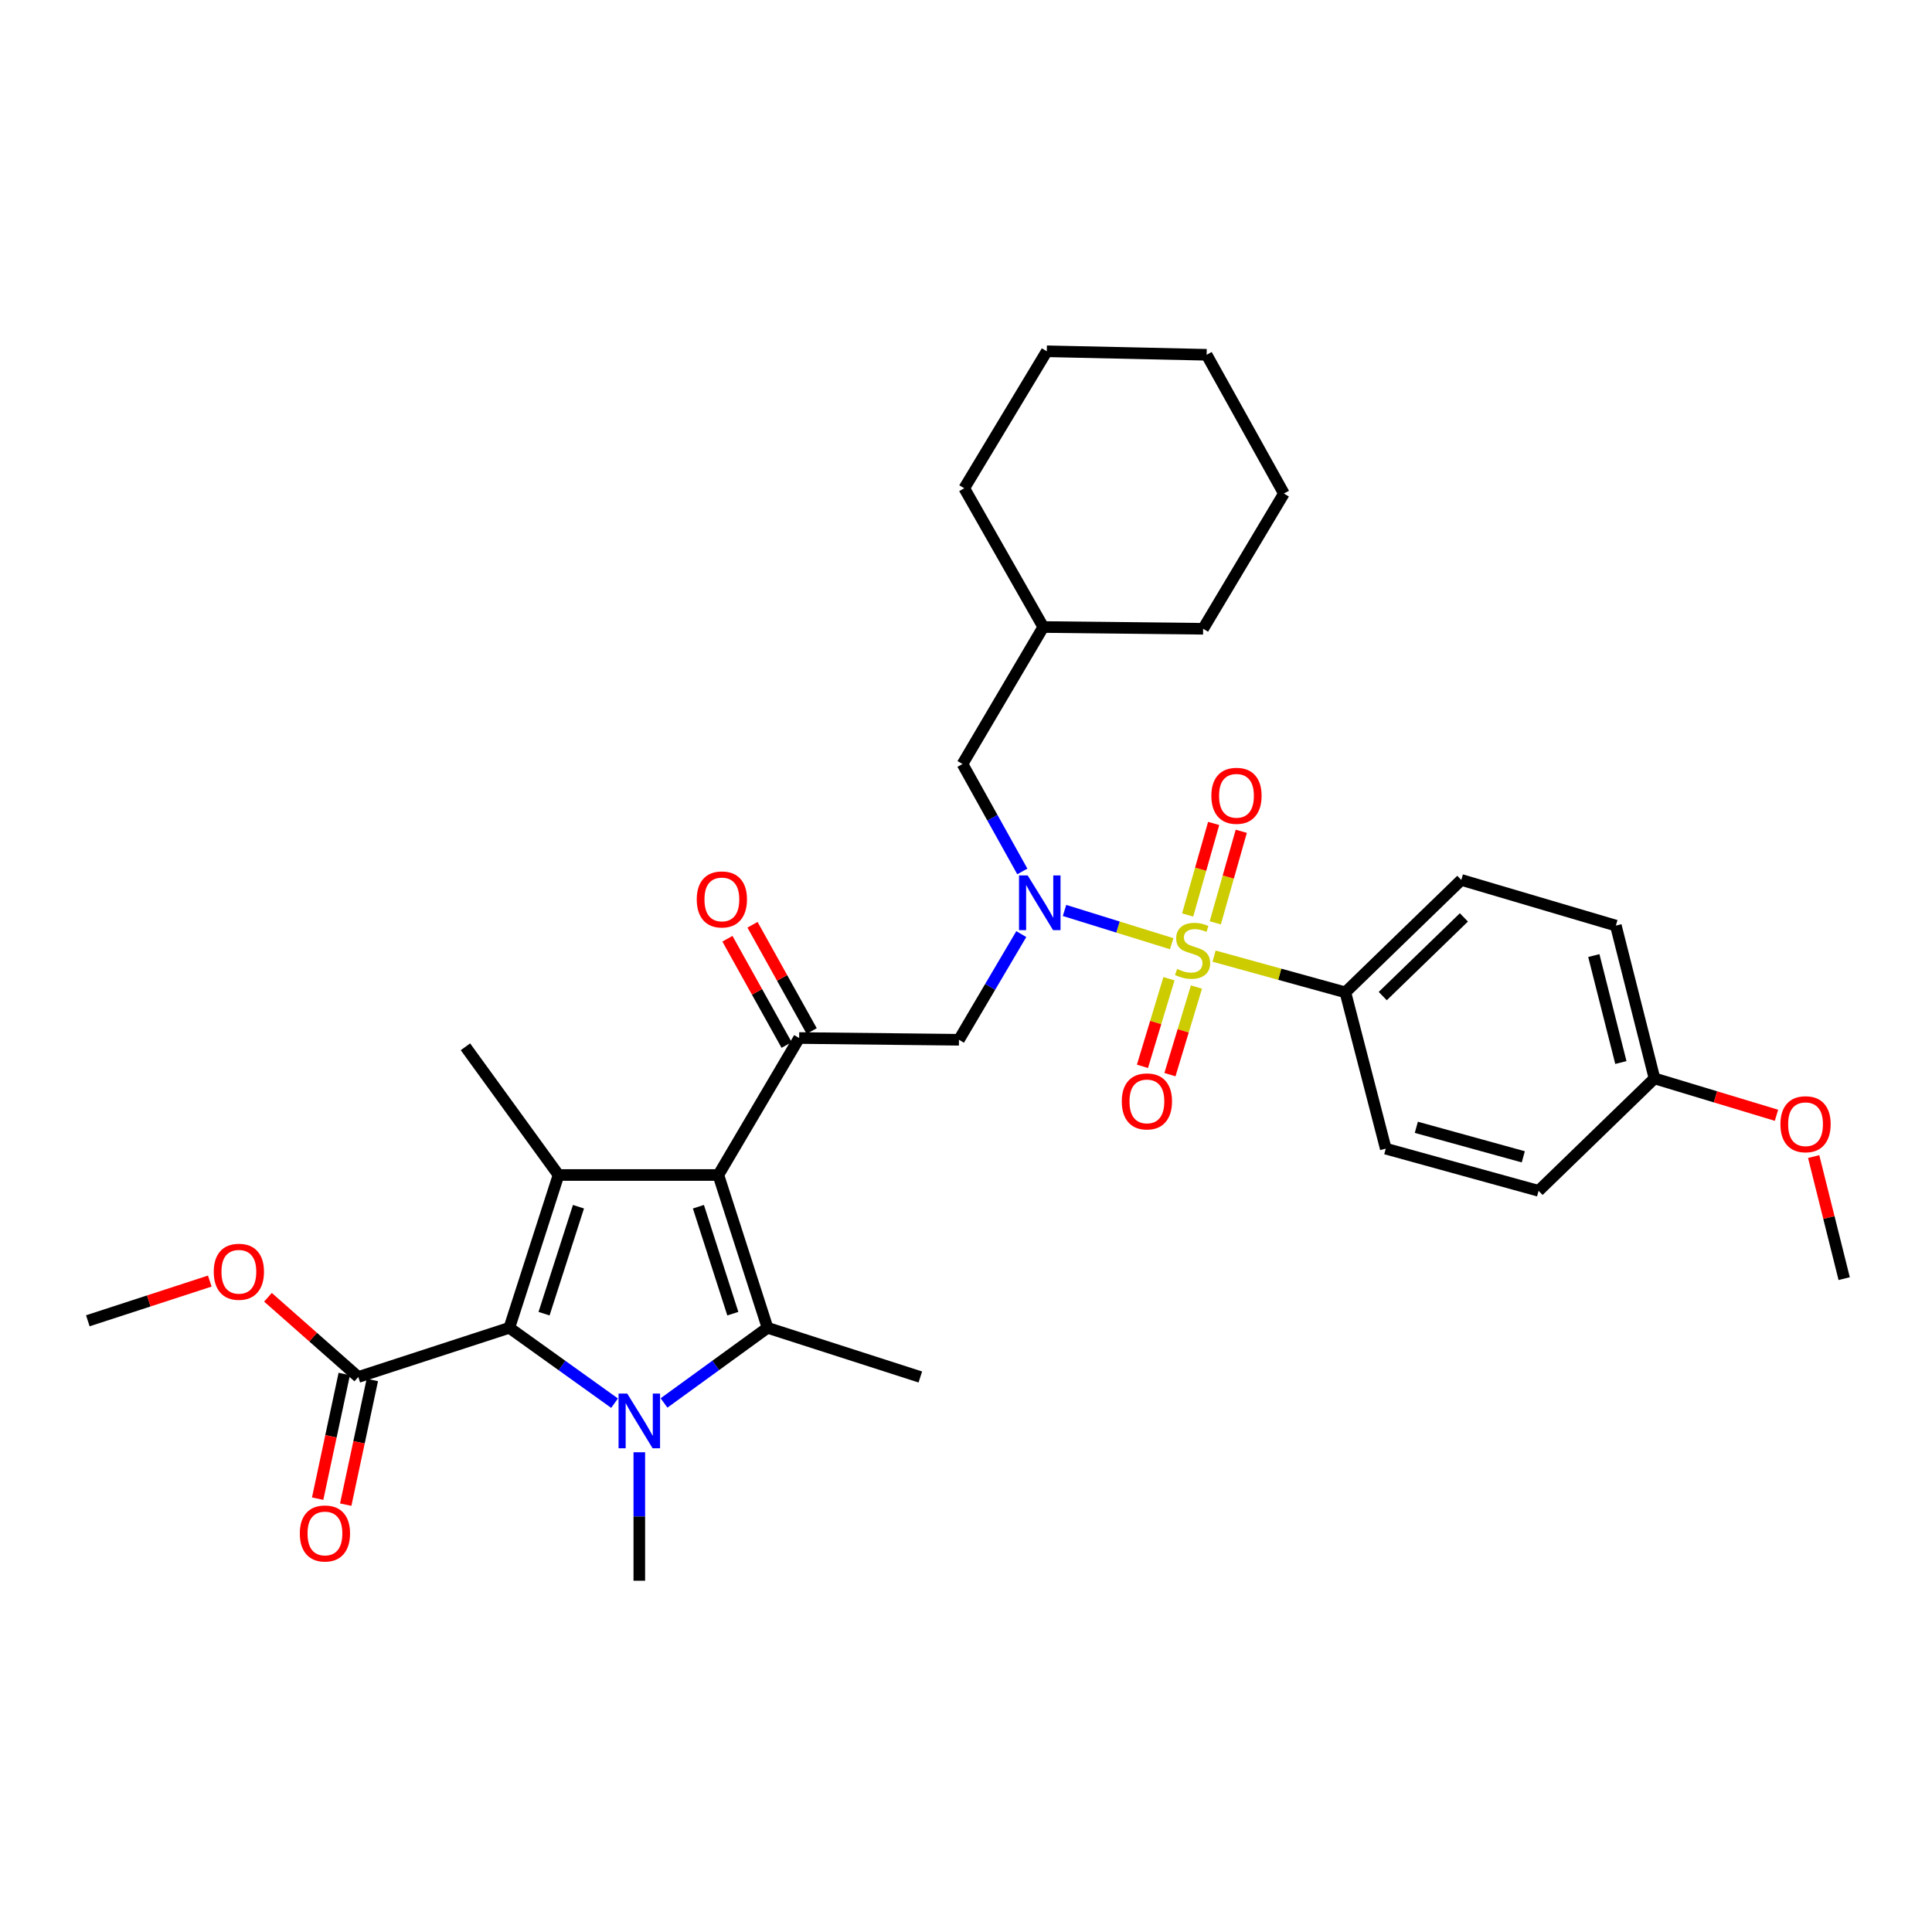 <?xml version='1.0' encoding='iso-8859-1'?>
<svg version='1.1' baseProfile='full'
              xmlns='http://www.w3.org/2000/svg'
                      xmlns:rdkit='http://www.rdkit.org/xml'
                      xmlns:xlink='http://www.w3.org/1999/xlink'
                  xml:space='preserve'
width='1000px' height='1000px' viewBox='0 0 1000 1000'>
<!-- END OF HEADER -->
<rect style='opacity:1.0;fill:#FFFFFF;stroke:none' width='1000' height='1000' x='0' y='0'> </rect>
<path class='bond-0' d='M 529.153,451.057 L 513.668,423.255' style='fill:none;fill-rule:evenodd;stroke:#0000FF;stroke-width:6px;stroke-linecap:butt;stroke-linejoin:miter;stroke-opacity:1' />
<path class='bond-0' d='M 513.668,423.255 L 498.184,395.453' style='fill:none;fill-rule:evenodd;stroke:#000000;stroke-width:6px;stroke-linecap:butt;stroke-linejoin:miter;stroke-opacity:1' />
<path class='bond-1' d='M 528.618,483.491 L 512.489,510.837' style='fill:none;fill-rule:evenodd;stroke:#0000FF;stroke-width:6px;stroke-linecap:butt;stroke-linejoin:miter;stroke-opacity:1' />
<path class='bond-1' d='M 512.489,510.837 L 496.36,538.184' style='fill:none;fill-rule:evenodd;stroke:#000000;stroke-width:6px;stroke-linecap:butt;stroke-linejoin:miter;stroke-opacity:1' />
<path class='bond-2' d='M 550.994,471.248 L 578.727,479.856' style='fill:none;fill-rule:evenodd;stroke:#0000FF;stroke-width:6px;stroke-linecap:butt;stroke-linejoin:miter;stroke-opacity:1' />
<path class='bond-2' d='M 578.727,479.856 L 606.459,488.463' style='fill:none;fill-rule:evenodd;stroke:#CCCC00;stroke-width:6px;stroke-linecap:butt;stroke-linejoin:miter;stroke-opacity:1' />
<path class='bond-3' d='M 696.365,513.636 L 756.364,455.453' style='fill:none;fill-rule:evenodd;stroke:#000000;stroke-width:6px;stroke-linecap:butt;stroke-linejoin:miter;stroke-opacity:1' />
<path class='bond-3' d='M 715.708,515.574 L 757.708,474.846' style='fill:none;fill-rule:evenodd;stroke:#000000;stroke-width:6px;stroke-linecap:butt;stroke-linejoin:miter;stroke-opacity:1' />
<path class='bond-4' d='M 696.365,513.636 L 717.273,594.543' style='fill:none;fill-rule:evenodd;stroke:#000000;stroke-width:6px;stroke-linecap:butt;stroke-linejoin:miter;stroke-opacity:1' />
<path class='bond-5' d='M 696.365,513.636 L 662.385,504.263' style='fill:none;fill-rule:evenodd;stroke:#000000;stroke-width:6px;stroke-linecap:butt;stroke-linejoin:miter;stroke-opacity:1' />
<path class='bond-5' d='M 662.385,504.263 L 628.405,494.89' style='fill:none;fill-rule:evenodd;stroke:#CCCC00;stroke-width:6px;stroke-linecap:butt;stroke-linejoin:miter;stroke-opacity:1' />
<path class='bond-6' d='M 413.637,537.276 L 371.822,608.178' style='fill:none;fill-rule:evenodd;stroke:#000000;stroke-width:6px;stroke-linecap:butt;stroke-linejoin:miter;stroke-opacity:1' />
<path class='bond-7' d='M 420.127,533.661 L 404.81,506.159' style='fill:none;fill-rule:evenodd;stroke:#000000;stroke-width:6px;stroke-linecap:butt;stroke-linejoin:miter;stroke-opacity:1' />
<path class='bond-7' d='M 404.81,506.159 L 389.493,478.657' style='fill:none;fill-rule:evenodd;stroke:#FF0000;stroke-width:6px;stroke-linecap:butt;stroke-linejoin:miter;stroke-opacity:1' />
<path class='bond-7' d='M 407.147,540.89 L 391.83,513.388' style='fill:none;fill-rule:evenodd;stroke:#000000;stroke-width:6px;stroke-linecap:butt;stroke-linejoin:miter;stroke-opacity:1' />
<path class='bond-7' d='M 391.83,513.388 L 376.513,485.886' style='fill:none;fill-rule:evenodd;stroke:#FF0000;stroke-width:6px;stroke-linecap:butt;stroke-linejoin:miter;stroke-opacity:1' />
<path class='bond-8' d='M 413.637,537.276 L 496.36,538.184' style='fill:none;fill-rule:evenodd;stroke:#000000;stroke-width:6px;stroke-linecap:butt;stroke-linejoin:miter;stroke-opacity:1' />
<path class='bond-9' d='M 629.022,477.651 L 635.751,453.96' style='fill:none;fill-rule:evenodd;stroke:#CCCC00;stroke-width:6px;stroke-linecap:butt;stroke-linejoin:miter;stroke-opacity:1' />
<path class='bond-9' d='M 635.751,453.96 L 642.48,430.269' style='fill:none;fill-rule:evenodd;stroke:#FF0000;stroke-width:6px;stroke-linecap:butt;stroke-linejoin:miter;stroke-opacity:1' />
<path class='bond-9' d='M 614.73,473.591 L 621.459,449.9' style='fill:none;fill-rule:evenodd;stroke:#CCCC00;stroke-width:6px;stroke-linecap:butt;stroke-linejoin:miter;stroke-opacity:1' />
<path class='bond-9' d='M 621.459,449.9 L 628.188,426.21' style='fill:none;fill-rule:evenodd;stroke:#FF0000;stroke-width:6px;stroke-linecap:butt;stroke-linejoin:miter;stroke-opacity:1' />
<path class='bond-10' d='M 605.047,506.592 L 598.192,529.263' style='fill:none;fill-rule:evenodd;stroke:#CCCC00;stroke-width:6px;stroke-linecap:butt;stroke-linejoin:miter;stroke-opacity:1' />
<path class='bond-10' d='M 598.192,529.263 L 591.337,551.933' style='fill:none;fill-rule:evenodd;stroke:#FF0000;stroke-width:6px;stroke-linecap:butt;stroke-linejoin:miter;stroke-opacity:1' />
<path class='bond-10' d='M 619.269,510.892 L 612.414,533.563' style='fill:none;fill-rule:evenodd;stroke:#CCCC00;stroke-width:6px;stroke-linecap:butt;stroke-linejoin:miter;stroke-opacity:1' />
<path class='bond-10' d='M 612.414,533.563 L 605.559,556.233' style='fill:none;fill-rule:evenodd;stroke:#FF0000;stroke-width:6px;stroke-linecap:butt;stroke-linejoin:miter;stroke-opacity:1' />
<path class='bond-11' d='M 756.364,455.453 L 836.363,479.092' style='fill:none;fill-rule:evenodd;stroke:#000000;stroke-width:6px;stroke-linecap:butt;stroke-linejoin:miter;stroke-opacity:1' />
<path class='bond-12' d='M 717.273,594.543 L 796.364,616.366' style='fill:none;fill-rule:evenodd;stroke:#000000;stroke-width:6px;stroke-linecap:butt;stroke-linejoin:miter;stroke-opacity:1' />
<path class='bond-12' d='M 733.088,583.494 L 788.452,598.771' style='fill:none;fill-rule:evenodd;stroke:#000000;stroke-width:6px;stroke-linecap:butt;stroke-linejoin:miter;stroke-opacity:1' />
<path class='bond-13' d='M 856.363,558.183 L 796.364,616.366' style='fill:none;fill-rule:evenodd;stroke:#000000;stroke-width:6px;stroke-linecap:butt;stroke-linejoin:miter;stroke-opacity:1' />
<path class='bond-14' d='M 856.363,558.183 L 887.933,567.726' style='fill:none;fill-rule:evenodd;stroke:#000000;stroke-width:6px;stroke-linecap:butt;stroke-linejoin:miter;stroke-opacity:1' />
<path class='bond-14' d='M 887.933,567.726 L 919.504,577.268' style='fill:none;fill-rule:evenodd;stroke:#FF0000;stroke-width:6px;stroke-linecap:butt;stroke-linejoin:miter;stroke-opacity:1' />
<path class='bond-15' d='M 856.363,558.183 L 836.363,479.092' style='fill:none;fill-rule:evenodd;stroke:#000000;stroke-width:6px;stroke-linecap:butt;stroke-linejoin:miter;stroke-opacity:1' />
<path class='bond-15' d='M 838.959,549.962 L 824.959,494.598' style='fill:none;fill-rule:evenodd;stroke:#000000;stroke-width:6px;stroke-linecap:butt;stroke-linejoin:miter;stroke-opacity:1' />
<path class='bond-16' d='M 541.815,181.821 L 624.546,183.637' style='fill:none;fill-rule:evenodd;stroke:#000000;stroke-width:6px;stroke-linecap:butt;stroke-linejoin:miter;stroke-opacity:1' />
<path class='bond-17' d='M 541.815,181.821 L 499.092,252.723' style='fill:none;fill-rule:evenodd;stroke:#000000;stroke-width:6px;stroke-linecap:butt;stroke-linejoin:miter;stroke-opacity:1' />
<path class='bond-18' d='M 624.546,183.637 L 664.546,255.456' style='fill:none;fill-rule:evenodd;stroke:#000000;stroke-width:6px;stroke-linecap:butt;stroke-linejoin:miter;stroke-opacity:1' />
<path class='bond-19' d='M 343.697,726.169 L 370.483,706.719' style='fill:none;fill-rule:evenodd;stroke:#0000FF;stroke-width:6px;stroke-linecap:butt;stroke-linejoin:miter;stroke-opacity:1' />
<path class='bond-19' d='M 370.483,706.719 L 397.269,687.269' style='fill:none;fill-rule:evenodd;stroke:#000000;stroke-width:6px;stroke-linecap:butt;stroke-linejoin:miter;stroke-opacity:1' />
<path class='bond-20' d='M 318.098,726.282 L 290.866,706.775' style='fill:none;fill-rule:evenodd;stroke:#0000FF;stroke-width:6px;stroke-linecap:butt;stroke-linejoin:miter;stroke-opacity:1' />
<path class='bond-20' d='M 290.866,706.775 L 263.635,687.269' style='fill:none;fill-rule:evenodd;stroke:#000000;stroke-width:6px;stroke-linecap:butt;stroke-linejoin:miter;stroke-opacity:1' />
<path class='bond-21' d='M 330.906,751.685 L 330.906,784.932' style='fill:none;fill-rule:evenodd;stroke:#0000FF;stroke-width:6px;stroke-linecap:butt;stroke-linejoin:miter;stroke-opacity:1' />
<path class='bond-21' d='M 330.906,784.932 L 330.906,818.179' style='fill:none;fill-rule:evenodd;stroke:#000000;stroke-width:6px;stroke-linecap:butt;stroke-linejoin:miter;stroke-opacity:1' />
<path class='bond-22' d='M 397.269,687.269 L 476.36,712.725' style='fill:none;fill-rule:evenodd;stroke:#000000;stroke-width:6px;stroke-linecap:butt;stroke-linejoin:miter;stroke-opacity:1' />
<path class='bond-23' d='M 397.269,687.269 L 371.822,608.178' style='fill:none;fill-rule:evenodd;stroke:#000000;stroke-width:6px;stroke-linecap:butt;stroke-linejoin:miter;stroke-opacity:1' />
<path class='bond-23' d='M 379.309,679.956 L 361.496,624.593' style='fill:none;fill-rule:evenodd;stroke:#000000;stroke-width:6px;stroke-linecap:butt;stroke-linejoin:miter;stroke-opacity:1' />
<path class='bond-24' d='M 371.822,608.178 L 289.091,608.178' style='fill:none;fill-rule:evenodd;stroke:#000000;stroke-width:6px;stroke-linecap:butt;stroke-linejoin:miter;stroke-opacity:1' />
<path class='bond-25' d='M 289.091,608.178 L 240.912,541.815' style='fill:none;fill-rule:evenodd;stroke:#000000;stroke-width:6px;stroke-linecap:butt;stroke-linejoin:miter;stroke-opacity:1' />
<path class='bond-26' d='M 289.091,608.178 L 263.635,687.269' style='fill:none;fill-rule:evenodd;stroke:#000000;stroke-width:6px;stroke-linecap:butt;stroke-linejoin:miter;stroke-opacity:1' />
<path class='bond-26' d='M 299.416,624.594 L 281.597,679.958' style='fill:none;fill-rule:evenodd;stroke:#000000;stroke-width:6px;stroke-linecap:butt;stroke-linejoin:miter;stroke-opacity:1' />
<path class='bond-27' d='M 263.635,687.269 L 185.452,712.725' style='fill:none;fill-rule:evenodd;stroke:#000000;stroke-width:6px;stroke-linecap:butt;stroke-linejoin:miter;stroke-opacity:1' />
<path class='bond-28' d='M 45.455,683.637 L 77.018,673.361' style='fill:none;fill-rule:evenodd;stroke:#000000;stroke-width:6px;stroke-linecap:butt;stroke-linejoin:miter;stroke-opacity:1' />
<path class='bond-28' d='M 77.018,673.361 L 108.582,663.084' style='fill:none;fill-rule:evenodd;stroke:#FF0000;stroke-width:6px;stroke-linecap:butt;stroke-linejoin:miter;stroke-opacity:1' />
<path class='bond-29' d='M 185.452,712.725 L 162.075,692.098' style='fill:none;fill-rule:evenodd;stroke:#000000;stroke-width:6px;stroke-linecap:butt;stroke-linejoin:miter;stroke-opacity:1' />
<path class='bond-29' d='M 162.075,692.098 L 138.698,671.471' style='fill:none;fill-rule:evenodd;stroke:#FF0000;stroke-width:6px;stroke-linecap:butt;stroke-linejoin:miter;stroke-opacity:1' />
<path class='bond-30' d='M 178.187,711.174 L 171.302,743.438' style='fill:none;fill-rule:evenodd;stroke:#000000;stroke-width:6px;stroke-linecap:butt;stroke-linejoin:miter;stroke-opacity:1' />
<path class='bond-30' d='M 171.302,743.438 L 164.417,775.701' style='fill:none;fill-rule:evenodd;stroke:#FF0000;stroke-width:6px;stroke-linecap:butt;stroke-linejoin:miter;stroke-opacity:1' />
<path class='bond-30' d='M 192.718,714.275 L 185.832,746.539' style='fill:none;fill-rule:evenodd;stroke:#000000;stroke-width:6px;stroke-linecap:butt;stroke-linejoin:miter;stroke-opacity:1' />
<path class='bond-30' d='M 185.832,746.539 L 178.947,778.802' style='fill:none;fill-rule:evenodd;stroke:#FF0000;stroke-width:6px;stroke-linecap:butt;stroke-linejoin:miter;stroke-opacity:1' />
<path class='bond-31' d='M 664.546,255.456 L 622.73,325.45' style='fill:none;fill-rule:evenodd;stroke:#000000;stroke-width:6px;stroke-linecap:butt;stroke-linejoin:miter;stroke-opacity:1' />
<path class='bond-32' d='M 622.73,325.45 L 539.999,324.542' style='fill:none;fill-rule:evenodd;stroke:#000000;stroke-width:6px;stroke-linecap:butt;stroke-linejoin:miter;stroke-opacity:1' />
<path class='bond-33' d='M 539.999,324.542 L 499.092,252.723' style='fill:none;fill-rule:evenodd;stroke:#000000;stroke-width:6px;stroke-linecap:butt;stroke-linejoin:miter;stroke-opacity:1' />
<path class='bond-34' d='M 539.999,324.542 L 498.184,395.453' style='fill:none;fill-rule:evenodd;stroke:#000000;stroke-width:6px;stroke-linecap:butt;stroke-linejoin:miter;stroke-opacity:1' />
<path class='bond-35' d='M 938.751,598.636 L 946.648,630.229' style='fill:none;fill-rule:evenodd;stroke:#FF0000;stroke-width:6px;stroke-linecap:butt;stroke-linejoin:miter;stroke-opacity:1' />
<path class='bond-35' d='M 946.648,630.229 L 954.545,661.822' style='fill:none;fill-rule:evenodd;stroke:#000000;stroke-width:6px;stroke-linecap:butt;stroke-linejoin:miter;stroke-opacity:1' />
<path  class='atom-0' d='M 531.924 453.112
L 541.204 468.112
Q 542.124 469.592, 543.604 472.272
Q 545.084 474.952, 545.164 475.112
L 545.164 453.112
L 548.924 453.112
L 548.924 481.432
L 545.044 481.432
L 535.084 465.032
Q 533.924 463.112, 532.684 460.912
Q 531.484 458.712, 531.124 458.032
L 531.124 481.432
L 527.444 481.432
L 527.444 453.112
L 531.924 453.112
' fill='#0000FF'/>
<path  class='atom-3' d='M 360.638 465.537
Q 360.638 458.737, 363.998 454.937
Q 367.358 451.137, 373.638 451.137
Q 379.918 451.137, 383.278 454.937
Q 386.638 458.737, 386.638 465.537
Q 386.638 472.417, 383.238 476.337
Q 379.838 480.217, 373.638 480.217
Q 367.398 480.217, 363.998 476.337
Q 360.638 472.457, 360.638 465.537
M 373.638 477.017
Q 377.958 477.017, 380.278 474.137
Q 382.638 471.217, 382.638 465.537
Q 382.638 459.977, 380.278 457.177
Q 377.958 454.337, 373.638 454.337
Q 369.318 454.337, 366.958 457.137
Q 364.638 459.937, 364.638 465.537
Q 364.638 471.257, 366.958 474.137
Q 369.318 477.017, 373.638 477.017
' fill='#FF0000'/>
<path  class='atom-5' d='M 609.274 501.54
Q 609.594 501.66, 610.914 502.22
Q 612.234 502.78, 613.674 503.14
Q 615.154 503.46, 616.594 503.46
Q 619.274 503.46, 620.834 502.18
Q 622.394 500.86, 622.394 498.58
Q 622.394 497.02, 621.594 496.06
Q 620.834 495.1, 619.634 494.58
Q 618.434 494.06, 616.434 493.46
Q 613.914 492.7, 612.394 491.98
Q 610.914 491.26, 609.834 489.74
Q 608.794 488.22, 608.794 485.66
Q 608.794 482.1, 611.194 479.9
Q 613.634 477.7, 618.434 477.7
Q 621.714 477.7, 625.434 479.26
L 624.514 482.34
Q 621.114 480.94, 618.554 480.94
Q 615.794 480.94, 614.274 482.1
Q 612.754 483.22, 612.794 485.18
Q 612.794 486.7, 613.554 487.62
Q 614.354 488.54, 615.474 489.06
Q 616.634 489.58, 618.554 490.18
Q 621.114 490.98, 622.634 491.78
Q 624.154 492.58, 625.234 494.22
Q 626.354 495.82, 626.354 498.58
Q 626.354 502.5, 623.714 504.62
Q 621.114 506.7, 616.754 506.7
Q 614.234 506.7, 612.314 506.14
Q 610.434 505.62, 608.194 504.7
L 609.274 501.54
' fill='#CCCC00'/>
<path  class='atom-6' d='M 626.998 411.901
Q 626.998 405.101, 630.358 401.301
Q 633.718 397.501, 639.998 397.501
Q 646.278 397.501, 649.638 401.301
Q 652.998 405.101, 652.998 411.901
Q 652.998 418.781, 649.598 422.701
Q 646.198 426.581, 639.998 426.581
Q 633.758 426.581, 630.358 422.701
Q 626.998 418.821, 626.998 411.901
M 639.998 423.381
Q 644.318 423.381, 646.638 420.501
Q 648.998 417.581, 648.998 411.901
Q 648.998 406.341, 646.638 403.541
Q 644.318 400.701, 639.998 400.701
Q 635.678 400.701, 633.318 403.501
Q 630.998 406.301, 630.998 411.901
Q 630.998 417.621, 633.318 420.501
Q 635.678 423.381, 639.998 423.381
' fill='#FF0000'/>
<path  class='atom-7' d='M 580.635 570.083
Q 580.635 563.283, 583.995 559.483
Q 587.355 555.683, 593.635 555.683
Q 599.915 555.683, 603.275 559.483
Q 606.635 563.283, 606.635 570.083
Q 606.635 576.963, 603.235 580.883
Q 599.835 584.763, 593.635 584.763
Q 587.395 584.763, 583.995 580.883
Q 580.635 577.003, 580.635 570.083
M 593.635 581.563
Q 597.955 581.563, 600.275 578.683
Q 602.635 575.763, 602.635 570.083
Q 602.635 564.523, 600.275 561.723
Q 597.955 558.883, 593.635 558.883
Q 589.315 558.883, 586.955 561.683
Q 584.635 564.483, 584.635 570.083
Q 584.635 575.803, 586.955 578.683
Q 589.315 581.563, 593.635 581.563
' fill='#FF0000'/>
<path  class='atom-13' d='M 324.646 721.297
L 333.926 736.297
Q 334.846 737.777, 336.326 740.457
Q 337.806 743.137, 337.886 743.297
L 337.886 721.297
L 341.646 721.297
L 341.646 749.617
L 337.766 749.617
L 327.806 733.217
Q 326.646 731.297, 325.406 729.097
Q 324.206 726.897, 323.846 726.217
L 323.846 749.617
L 320.166 749.617
L 320.166 721.297
L 324.646 721.297
' fill='#0000FF'/>
<path  class='atom-21' d='M 110.637 658.262
Q 110.637 651.462, 113.997 647.662
Q 117.357 643.862, 123.637 643.862
Q 129.917 643.862, 133.277 647.662
Q 136.637 651.462, 136.637 658.262
Q 136.637 665.142, 133.237 669.062
Q 129.837 672.942, 123.637 672.942
Q 117.397 672.942, 113.997 669.062
Q 110.637 665.182, 110.637 658.262
M 123.637 669.742
Q 127.957 669.742, 130.277 666.862
Q 132.637 663.942, 132.637 658.262
Q 132.637 652.702, 130.277 649.902
Q 127.957 647.062, 123.637 647.062
Q 119.317 647.062, 116.957 649.862
Q 114.637 652.662, 114.637 658.262
Q 114.637 663.982, 116.957 666.862
Q 119.317 669.742, 123.637 669.742
' fill='#FF0000'/>
<path  class='atom-22' d='M 155.185 793.72
Q 155.185 786.92, 158.545 783.12
Q 161.905 779.32, 168.185 779.32
Q 174.465 779.32, 177.825 783.12
Q 181.185 786.92, 181.185 793.72
Q 181.185 800.6, 177.785 804.52
Q 174.385 808.4, 168.185 808.4
Q 161.945 808.4, 158.545 804.52
Q 155.185 800.64, 155.185 793.72
M 168.185 805.2
Q 172.505 805.2, 174.825 802.32
Q 177.185 799.4, 177.185 793.72
Q 177.185 788.16, 174.825 785.36
Q 172.505 782.52, 168.185 782.52
Q 163.865 782.52, 161.505 785.32
Q 159.185 788.12, 159.185 793.72
Q 159.185 799.44, 161.505 802.32
Q 163.865 805.2, 168.185 805.2
' fill='#FF0000'/>
<path  class='atom-32' d='M 921.546 581.895
Q 921.546 575.095, 924.906 571.295
Q 928.266 567.495, 934.546 567.495
Q 940.826 567.495, 944.186 571.295
Q 947.546 575.095, 947.546 581.895
Q 947.546 588.775, 944.146 592.695
Q 940.746 596.575, 934.546 596.575
Q 928.306 596.575, 924.906 592.695
Q 921.546 588.815, 921.546 581.895
M 934.546 593.375
Q 938.866 593.375, 941.186 590.495
Q 943.546 587.575, 943.546 581.895
Q 943.546 576.335, 941.186 573.535
Q 938.866 570.695, 934.546 570.695
Q 930.226 570.695, 927.866 573.495
Q 925.546 576.295, 925.546 581.895
Q 925.546 587.615, 927.866 590.495
Q 930.226 593.375, 934.546 593.375
' fill='#FF0000'/>
</svg>
